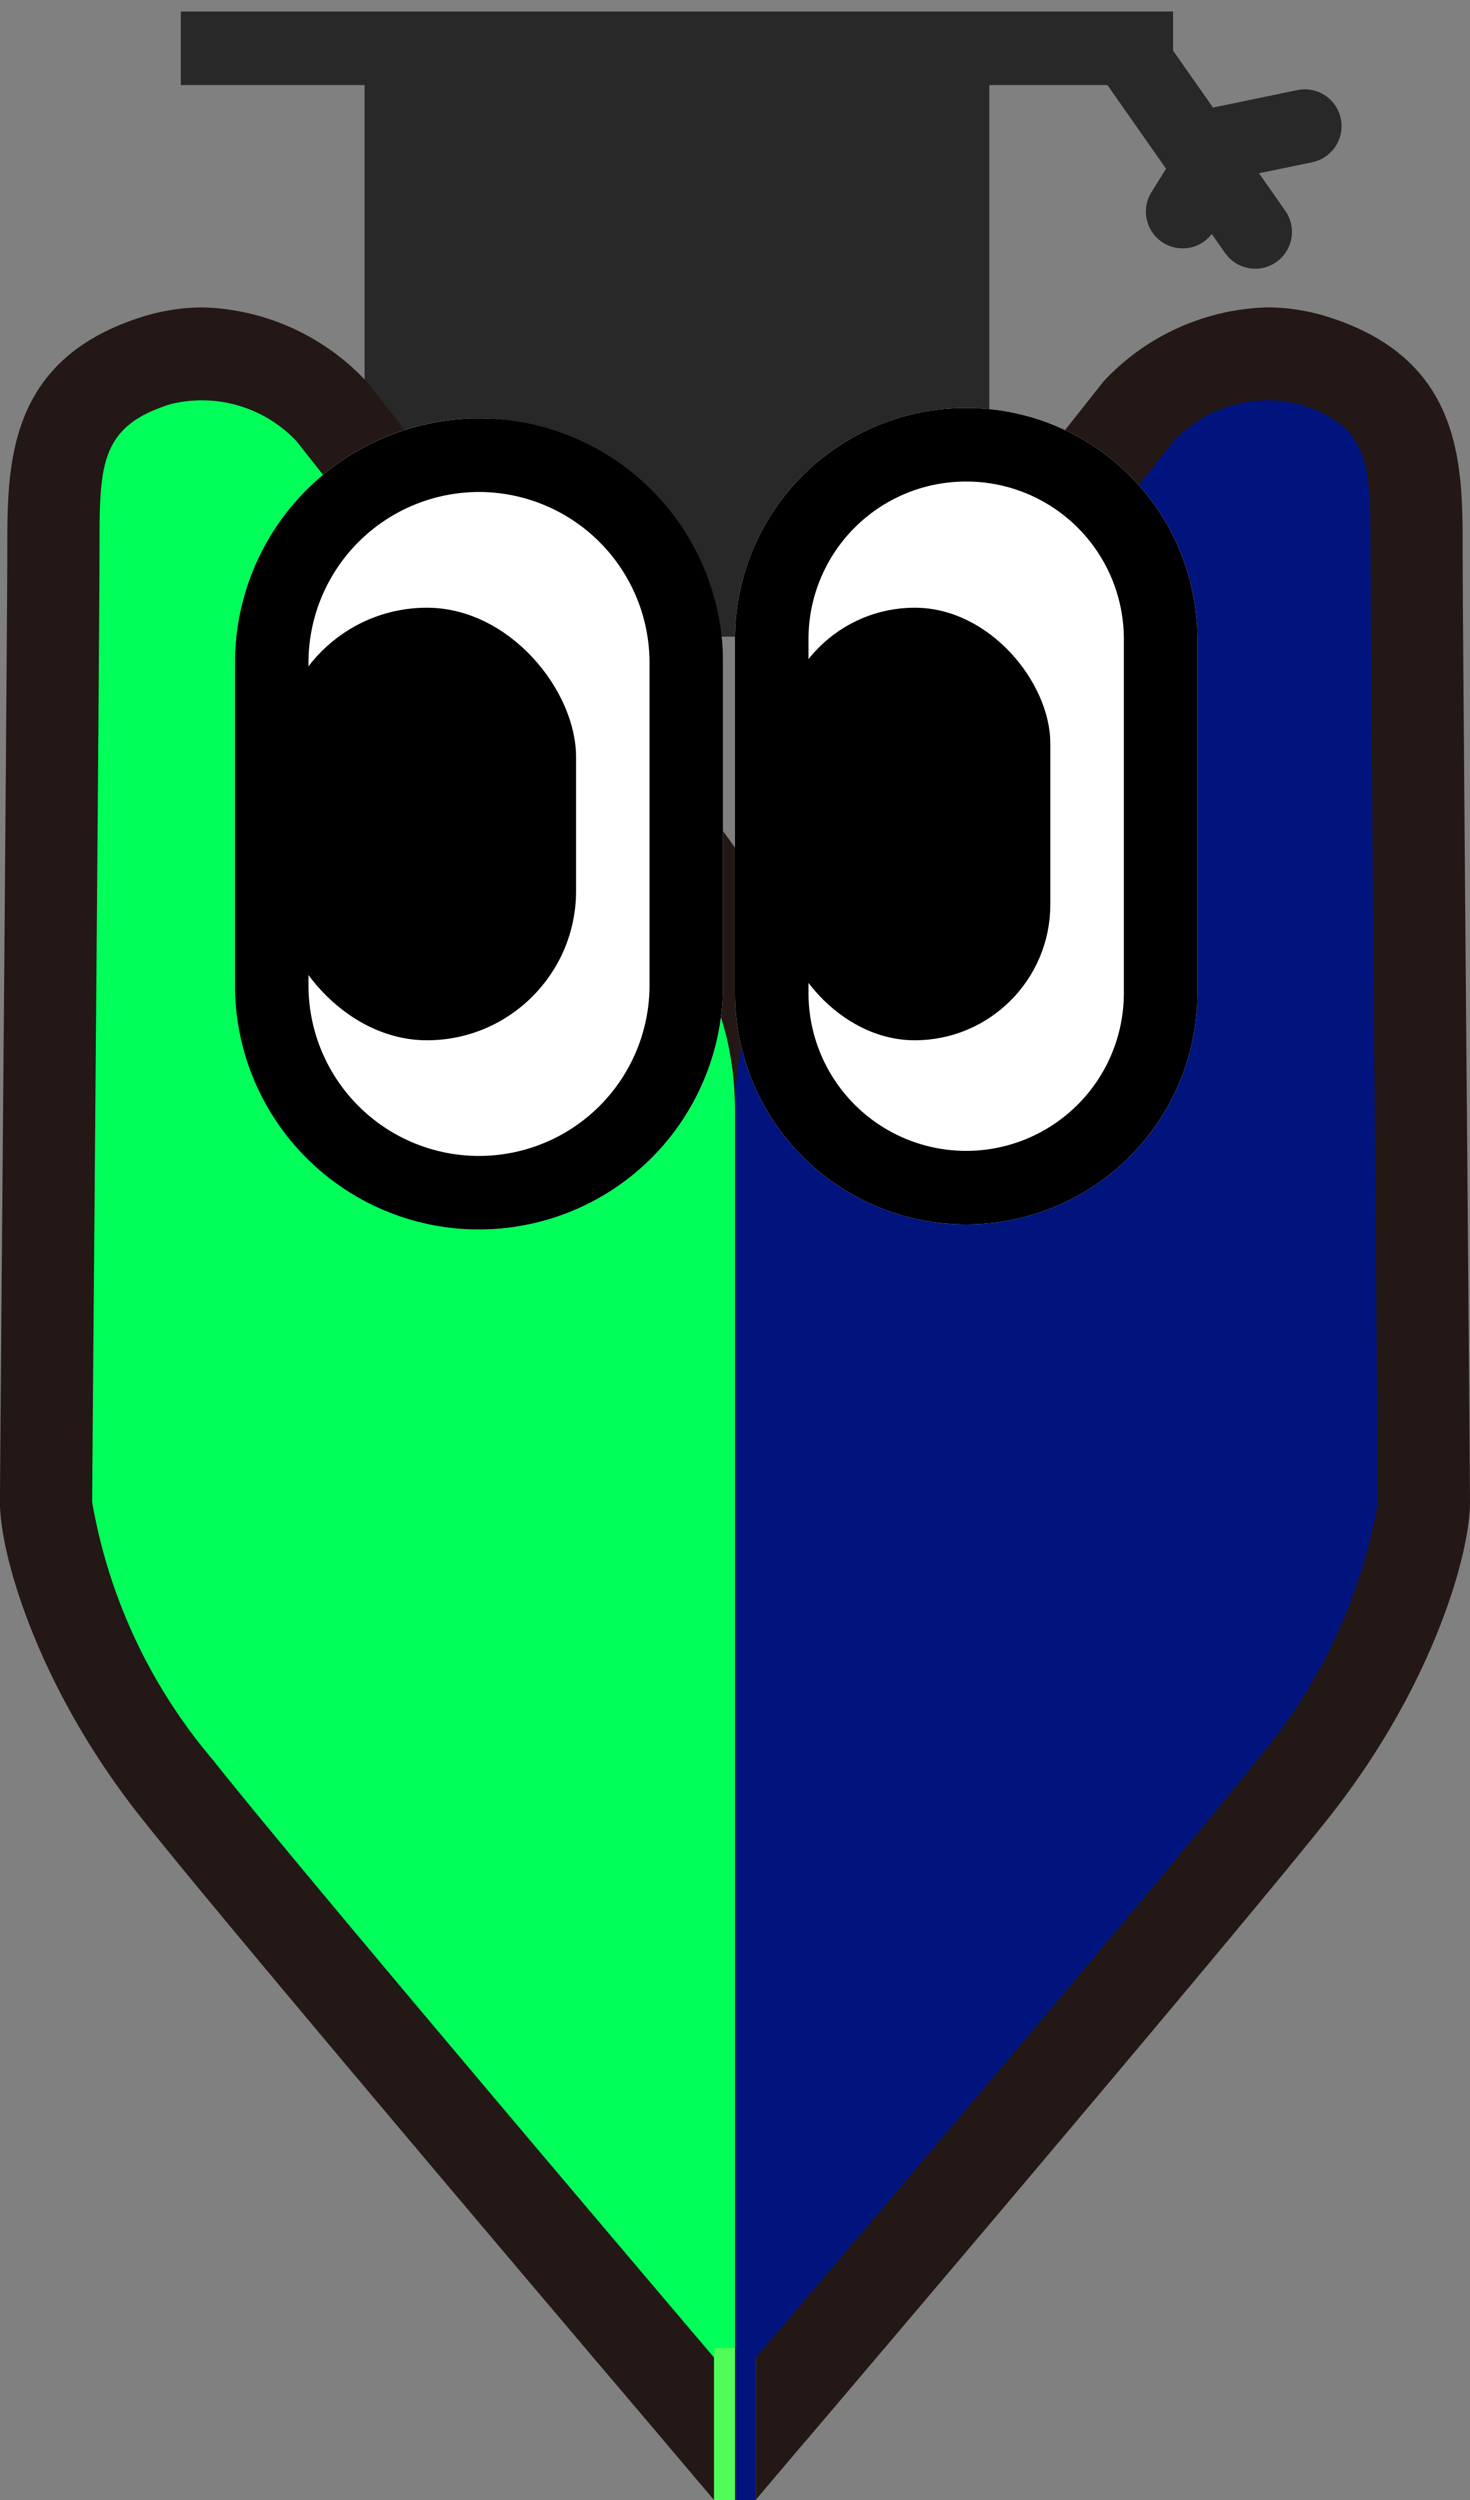<svg height="67.989" viewBox="0 0 40 67.989" width="40" xmlns="http://www.w3.org/2000/svg"><rect x="0" y="0" width="40" height="67.989" fill="#808080" stroke="none"/><g fill="#282828"><path d="m0 7a1 1 0 0 1 -1-1v-6a1 1 0 0 1 1-1 1 1 0 0 1 1 1v6a1 1 0 0 1 -1 1z" transform="matrix(.819 -.574 .574 .819 30.711 1.393)"/><path d="m814.6 1287.619a1 1 0 0 1 -.4-.083l-1.62-.7-1.657.705a1 1 0 0 1 -.783-1.84l2.448-1.042 2.412 1.041a1 1 0 0 1 -.4 1.918z" transform="matrix(.819 -.574 .574 .819 -1370.174 -582.728)"/><path d="m9.92 1.313h17v16h-17z"/><path d="m4.92.313h27v2h-27z"/></g><path d="m102.739 47.238c-.059-7.012-.138-16.617-.138-18.028 0-2.3 0-5.174-3.705-6.32a5.525 5.525 0 0 0 -1.623-.246 6.33 6.33 0 0 0 -4.38 1.946 1.654 1.654 0 0 0 -.123.142c-.062.079-6.341 8.021-8.812 11.075-.429.53-.811 1.037-1.157 1.532-.346-.494-.728-1-1.157-1.532-2.471-3.054-8.749-11-8.812-11.075a1.657 1.657 0 0 0 -.123-.142 6.335 6.335 0 0 0 -4.38-1.946 5.525 5.525 0 0 0 -1.623.246c-3.706 1.146-3.706 4.01-3.706 6.319 0 1.411-.079 11.016-.138 18.028-.04 4.849-.062 7.605-.062 7.9 0 1.436 1.034 5.026 3.815 8.544 2.212 2.8 11.493 13.731 13.777 16.419.68.8 1.3 1.539 1.84 2.17v-4.14h1.137v4.131l1.315-1.552.005-.005.024-.025c.481-.565 11.8-13.868 14.273-17 2.779-3.518 3.815-7.108 3.815-8.544-.001-.292-.022-3.049-.062-7.897z" fill="#231815" transform="translate(-62.801 -14.285)"/><path d="m81.784 78.057v-34.492c0-2.2-.6-4.1-3.11-7.2s-8.83-11.1-8.83-11.1a3.545 3.545 0 0 0 -3.411-1c-1.941.6-1.941 1.666-1.941 3.932s-.2 25.129-.2 25.929a14.681 14.681 0 0 0 3.278 7c2.474 3.135 14.214 16.931 14.214 16.931z" fill="#00ff58" transform="translate(-61.784 -13.277)"/><path d="m74.692 78.057v-34.492c0-2.2.6-4.1 3.11-7.2s8.83-11.1 8.83-11.1a3.545 3.545 0 0 1 3.411-1c1.941.6 1.941 1.666 1.941 3.932s.2 25.129.2 25.929a14.681 14.681 0 0 1 -3.278 7c-2.474 3.135-14.214 16.931-14.214 16.931z" fill="#01147e" transform="translate(-54.692 -13.277)"/><path d="m19.431 63.848h.569v4.14h-.569z" fill="#4ffc58"/><path d="m20 63.848h.569v4.14h-.569z" fill="#01147e"/><rect fill="#fff" height="22.055" rx="6.64" width="13.28" x="6.394" y="11.379"/><path d="m6.64 2a4.645 4.645 0 0 0 -4.64 4.64v8.775a4.64 4.64 0 1 0 9.28 0v-8.775a4.645 4.645 0 0 0 -4.64-4.64m0-2a6.64 6.64 0 0 1 6.64 6.64v8.775a6.64 6.64 0 1 1 -13.28 0v-8.775a6.64 6.64 0 0 1 6.64-6.64z" transform="translate(6.394 11.379)"/><path d="m6.29 0a6.279 6.279 0 0 1 6.29 6.268v9.643a6.29 6.29 0 0 1 -12.58 0v-9.643a6.279 6.279 0 0 1 6.29-6.268z" fill="#fff" transform="translate(20 11.095)"/><path d="m6.29 2a4.284 4.284 0 0 0 -4.29 4.268v9.643a4.29 4.29 0 0 0 8.581 0v-9.643a4.284 4.284 0 0 0 -4.291-4.268m0-2a6.279 6.279 0 0 1 6.29 6.268v9.643a6.29 6.29 0 0 1 -12.58 0v-9.643a6.279 6.279 0 0 1 6.29-6.268z" transform="translate(20 11.095)"/><rect height="11.763" rx="3.689" width="7.378" x="21.202" y="16.526"/><rect height="11.763" rx="4.058" width="8.116" x="7.559" y="16.526"/></svg>